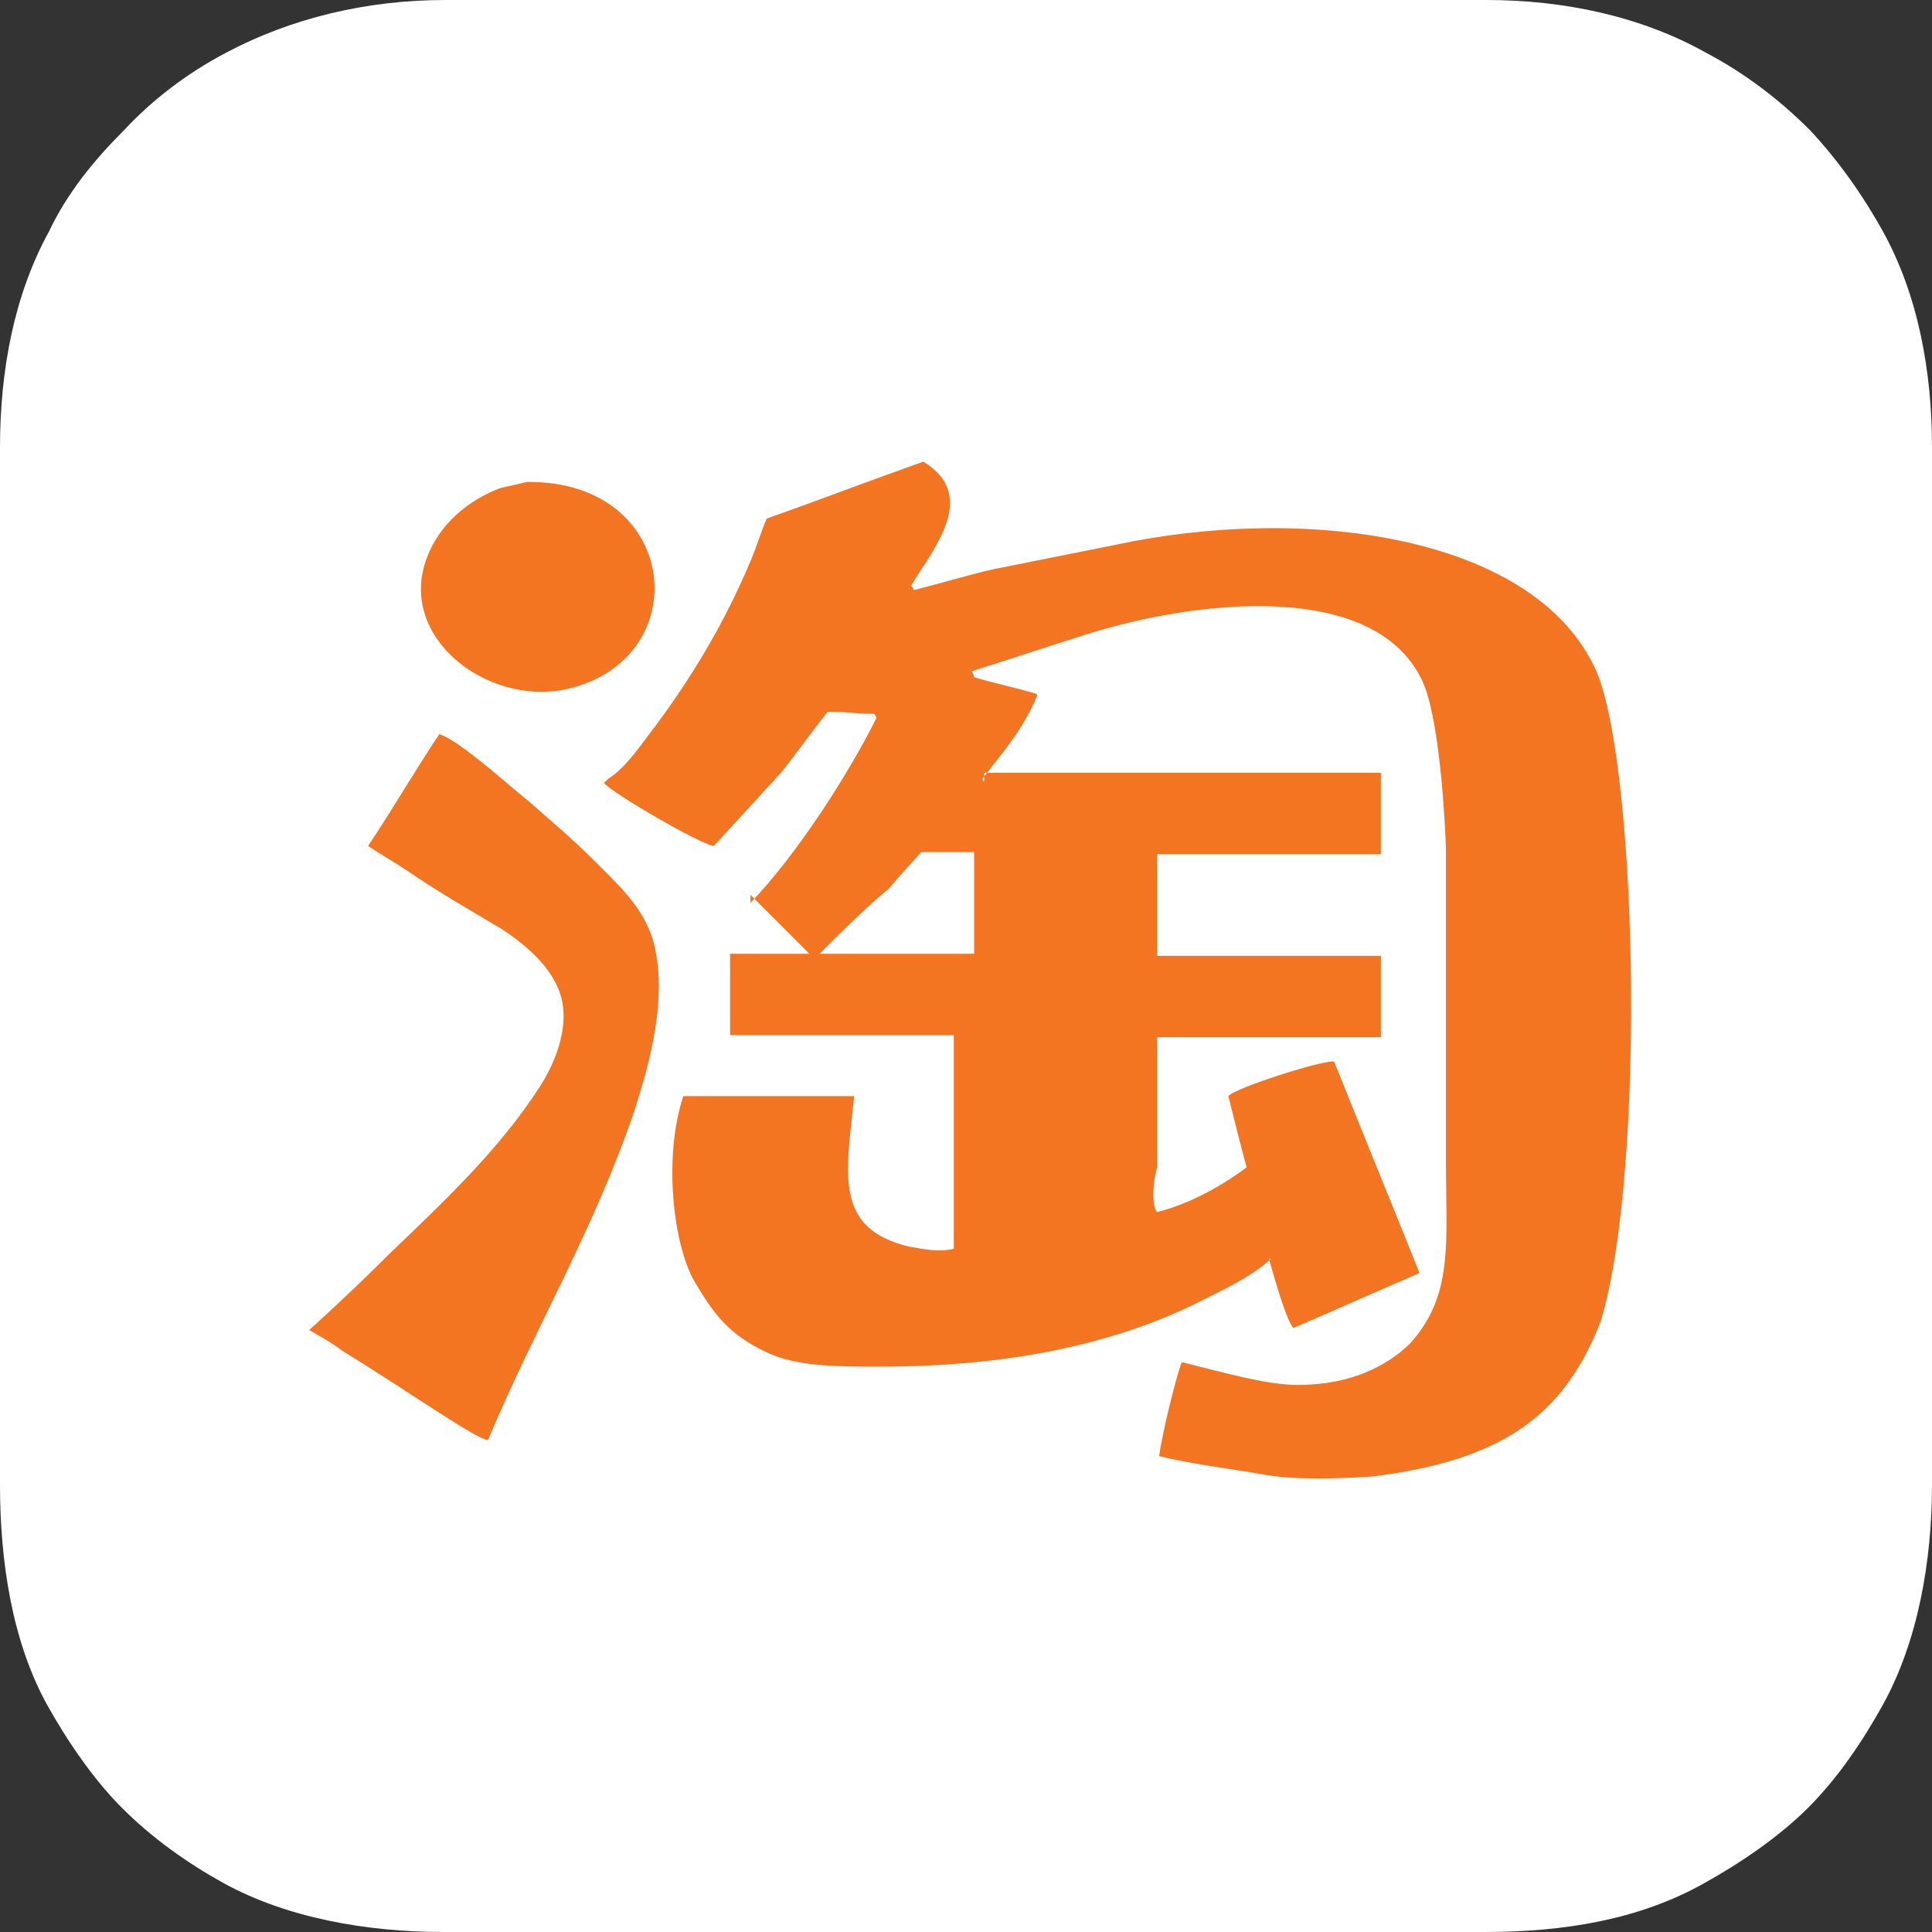 <?xml version="1.0" encoding="utf-8"?>
<!-- Generator: Adobe Illustrator 23.0.0, SVG Export Plug-In . SVG Version: 6.00 Build 0)  -->
<svg version="1.1" id="Layer_1" xmlns="http://www.w3.org/2000/svg" xmlns:xlink="http://www.w3.org/1999/xlink" x="0px" y="0px"
	 viewBox="0 0 95 95" style="enable-background:new 0 0 95 95;" xml:space="preserve">
<rect x="0" y="0" width="95" height="95" fill="#333333" stroke="none"/>
<style type="text/css">
	.st0{enable-background:new    ;}
	.st1{fill-rule:evenodd;clip-rule:evenodd;fill:#FFFFFF;}
	.st2{fill-rule:evenodd;clip-rule:evenodd;fill:#F47521;}
</style>
<g>
	<g id="Background_1_" class="st0">
		<g id="Background">
			<g>
				<path class="st1" d="M92.6,11.4c-1-1.8-2.2-3.5-3.6-5c-1.5-1.5-3.2-2.8-5.1-3.8C80.7,0.8,76.9,0,73.1,0H21.9
					C18,0,14.3,0.9,11.1,2.6c-1.9,1-3.6,2.3-5,3.8c-1.5,1.5-2.8,3.1-3.7,5C0.7,14.5,0,18.2,0,22v51c0,3.8,0.6,7.7,2.3,10.8
					c1,1.8,2.3,3.7,3.7,5.1c1.5,1.5,3.2,2.7,5,3.7c3.1,1.7,7,2.4,10.8,2.4h51.2c3.9,0,7.6-0.6,10.8-2.4c1.8-1,3.7-2.3,5.1-3.7
					c1.5-1.5,2.7-3.3,3.7-5.1c1.7-3.1,2.4-7,2.4-10.8V22C95,18.2,94.3,14.5,92.6,11.4z"/>
			</g>
		</g>
	</g>
	<g id="Shape_1_1_">
		<g id="Shape_1">
			<g>
				<path class="st2" d="M78.3,32.6c-3.2-6.3-14.2-7.8-23.5-5.8c-2,0.4-4,0.8-6,1.2c-1.3,0.3-2.6,0.7-3.8,1h-0.1
					c0-0.1,0-0.1-0.1-0.2c1-1.7,3.4-4.4,0.6-6.1c-3.1,1.1-4.6,1.7-7.7,2.8c-0.3,0.7-0.5,1.4-0.8,2.1c-1.3,3.1-3,5.9-4.9,8.4
					c-0.6,0.8-1.3,1.8-2.1,2.3c-0.1,0.1-0.1,0.1-0.2,0.2c0.4,0.5,4.7,3,5.4,3.1c1.1-1.2,2.2-2.4,3.3-3.6c0.8-1,1.5-2,2.3-3
					c1.1,0,1.2,0.1,2.3,0.1l0.1,0.2c-1.4,2.8-3.9,6.7-6.2,9.1v-0.4c1.1,1.1,1.8,1.8,2.9,2.9h0.5c1.1-1.1,2.2-2.2,3.4-3.2
					c0.5-0.6,1.6-1.8,1.6-1.8l2.6,0l0,5c0,0-8.3,0-12,0c0,1.3,0,4,0,4l11,0c0,0,0,9.4,0,10.5c-0.7,0.2-1.6,0-2.2-0.1
					c-3.7-0.9-3.1-3.5-2.7-7.4h-8.4c-1,3-0.5,7.4,0.6,9.2c0.9,1.5,1.6,2.5,3.5,3.4c1.5,0.7,3.4,0.7,5.6,0.7c6.3,0,11.5-1.1,15.7-3.2
					c1.2-0.6,2.5-1.2,3.5-2.1h-0.1c0,0,0.8,3,1.2,3.4c2.1-0.9,4.1-1.8,6.2-2.7c-1.4-3.5-2.8-6.9-4.2-10.4c-0.5-0.1-4.9,1.3-5.2,1.7
					c0.3,1.2,0.6,2.4,0.9,3.5c-1.2,0.9-2.8,1.8-4.4,2.2c-0.3-0.3-0.2-1.6,0-2.2V51h11l0-4l-11,0l0-5h11v-4H48.4c0,0.5,0,0.5-0.1,0.3
					c1-1.3,2-2.4,2.7-4.1c0,0,0-0.1-0.1-0.1c-1-0.3-2-0.5-3-0.8c0-0.1-0.1-0.2-0.1-0.3c1.9-0.6,3.7-1.2,5.6-1.8
					c5.4-1.7,14.1-2.7,16.5,2.2c1,2,1.2,8.3,1.2,8.3V57c0,4.1,0.4,6.7-1.8,9.1c-1.8,1.7-4,2-5.5,2c-1.5,0-3.6-0.6-5.6-1.1h-0.1
					c-0.3,0.8-1,3.7-1.1,4.6c1.6,0.4,3.4,0.6,5.1,0.9c1.6,0.3,3.9,0.2,5.4,0.1c6.4-0.8,9.4-3,11.2-7.6C81,57.5,80.5,36.5,78.3,32.6z
					 M27.8,33.9c6.5-1.4,5.7-10.3-1.9-10.2c-0.4,0.1-0.9,0.2-1.3,0.3c-1.6,0.6-3,1.8-3.6,3.4C19.5,31.3,23.9,34.7,27.8,33.9z
					 M29.2,42.3c-1.1-1.1-2.3-2.1-3.2-2.9c-0.9-0.7-3.4-3-4.4-3.3c-1.2,1.8-2.3,3.7-3.5,5.5c0.6,0.4,1.3,0.8,1.9,1.2
					c1.6,1.1,3.2,2,4.7,2.9c1.2,0.8,2.2,1.7,2.7,2.8c0.8,1.7-0.1,3.8-0.9,5c-2,3.1-4.8,5.7-7.4,8.2c-2.1,2.1-3.9,3.7-3.9,3.7
					s1.1,0.6,1.6,1c3.1,1.9,6.8,4.5,7.2,4.4c2.3-5.5,5.2-10.3,7.2-16.2c0.7-2.2,1.7-5.6,0.9-8.4C31.6,44.6,30.5,43.6,29.2,42.3z"/>
			</g>
		</g>
	</g>
</g>
</svg>
